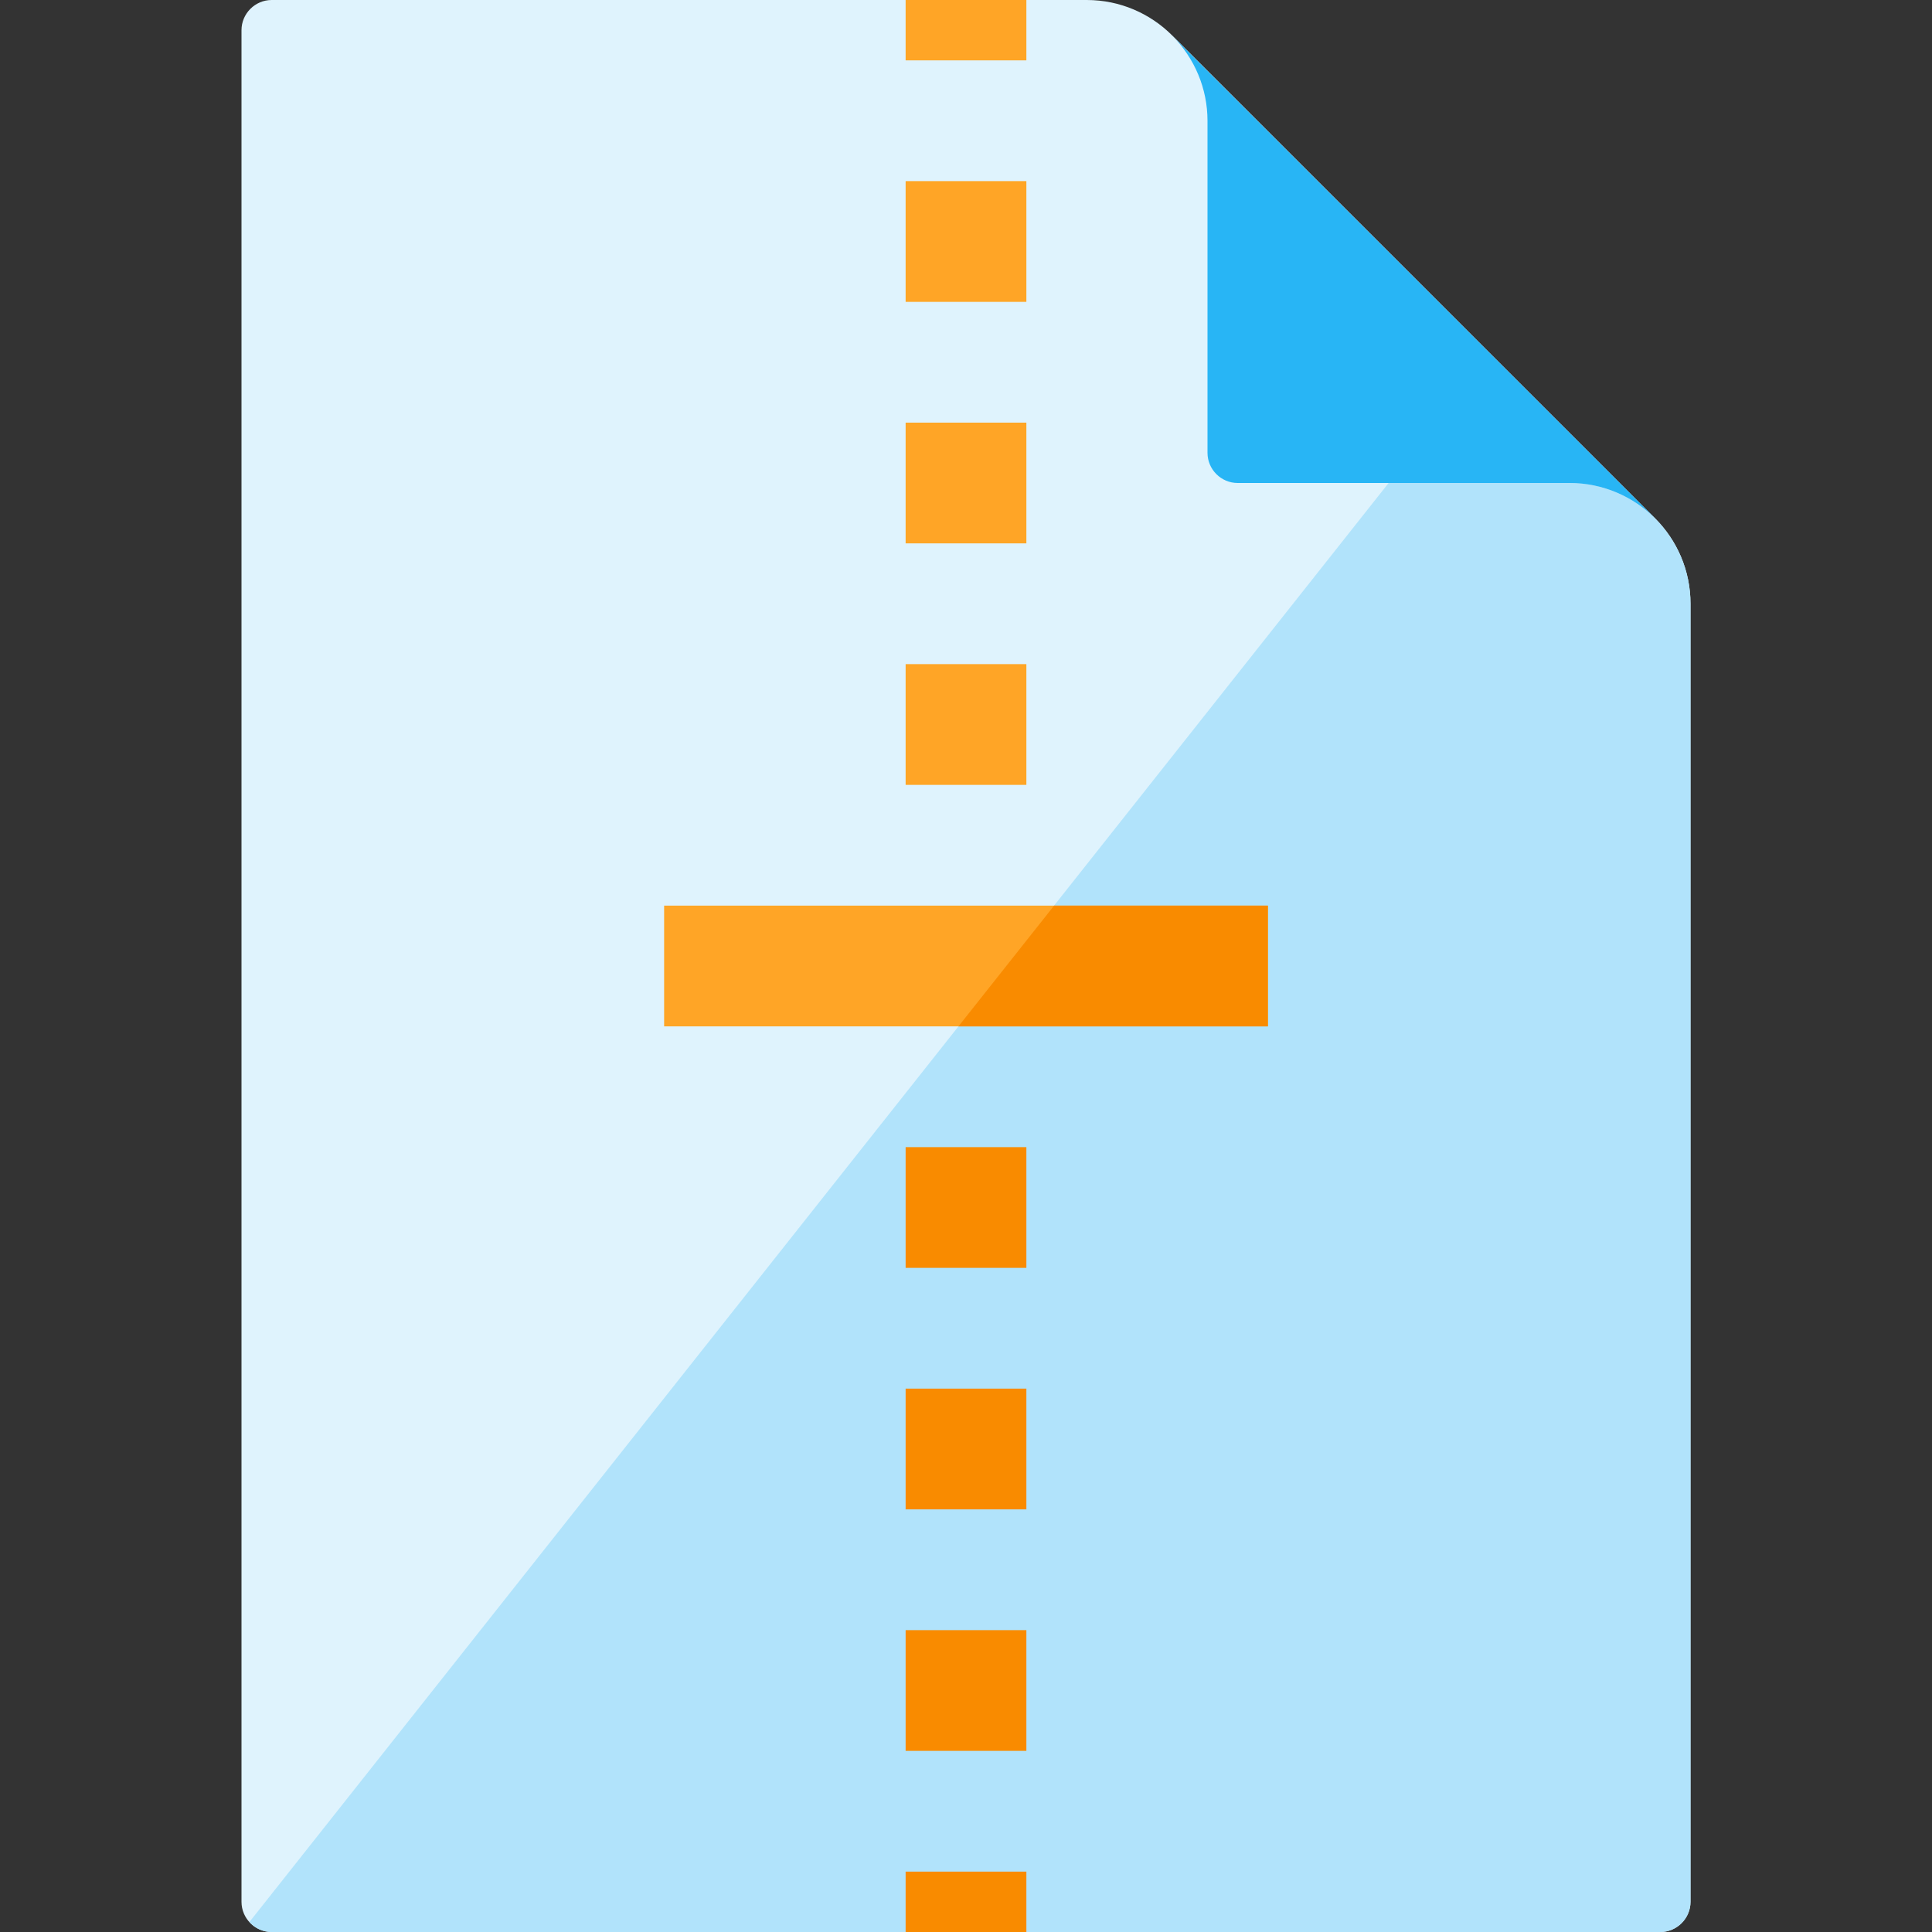 <svg version="1.1" xmlns="http://www.w3.org/2000/svg" xmlns:xlink="http://www.w3.org/1999/xlink" viewBox="0 0 512 512"><rect x="0" y="0" width="512" height="512" fill="#333333" stroke="none"/><g><path d="M288,0l-216,0c-4.4,0 -8,3.6 -8,8l0,496c0,4.4 3.6,8 8,8l368,0c4.4,0 8,-3.6 8,-8l0,-344c0,-8.85 -3.6,-16.85 -9.4,-22.65l-127.95,-127.95c-5.8,-5.8 -13.8,-9.4 -22.65,-9.4z" fill="#dff3fd" /><path d="M66.1,509.35c1.45,1.65 3.55,2.65 5.9,2.65l368,0c4.4,0 8,-3.6 8,-8l0,-344c0,-8.85 -3.6,-16.85 -9.4,-22.65c-5.8,-5.75 -13.8,-9.35 -22.6,-9.35l-48,0z" fill="#b1e3fb" /><path d="M438.6,137.35c-5.8,-5.75 -13.8,-9.35 -22.6,-9.35l-88,0c-4.4,0 -8,-3.6 -8,-8l0,-88c0,-8.5 -3.4,-16.6 -9.4,-22.6z" fill="#28b5f5" /><path d="M240,112l32,0l0,32l-32,0z M240,0l32,0l0,16l-32,0z M336,240l-160,0l0,32l160,0z M240,176l32,0l0,32l-32,0z M240,48l32,0l0,32l-32,0z" fill="#ffa526" /><path d="M272,496l-32,0l0,16l32,0z M336,240l-56.65,0l-25.35,32l82,0z M272,304l-32,0l0,32l32,0z M272,368l-32,0l0,32l32,0z M272,432l-32,0l0,32l32,0z" fill="#f98b00" /></g></svg>